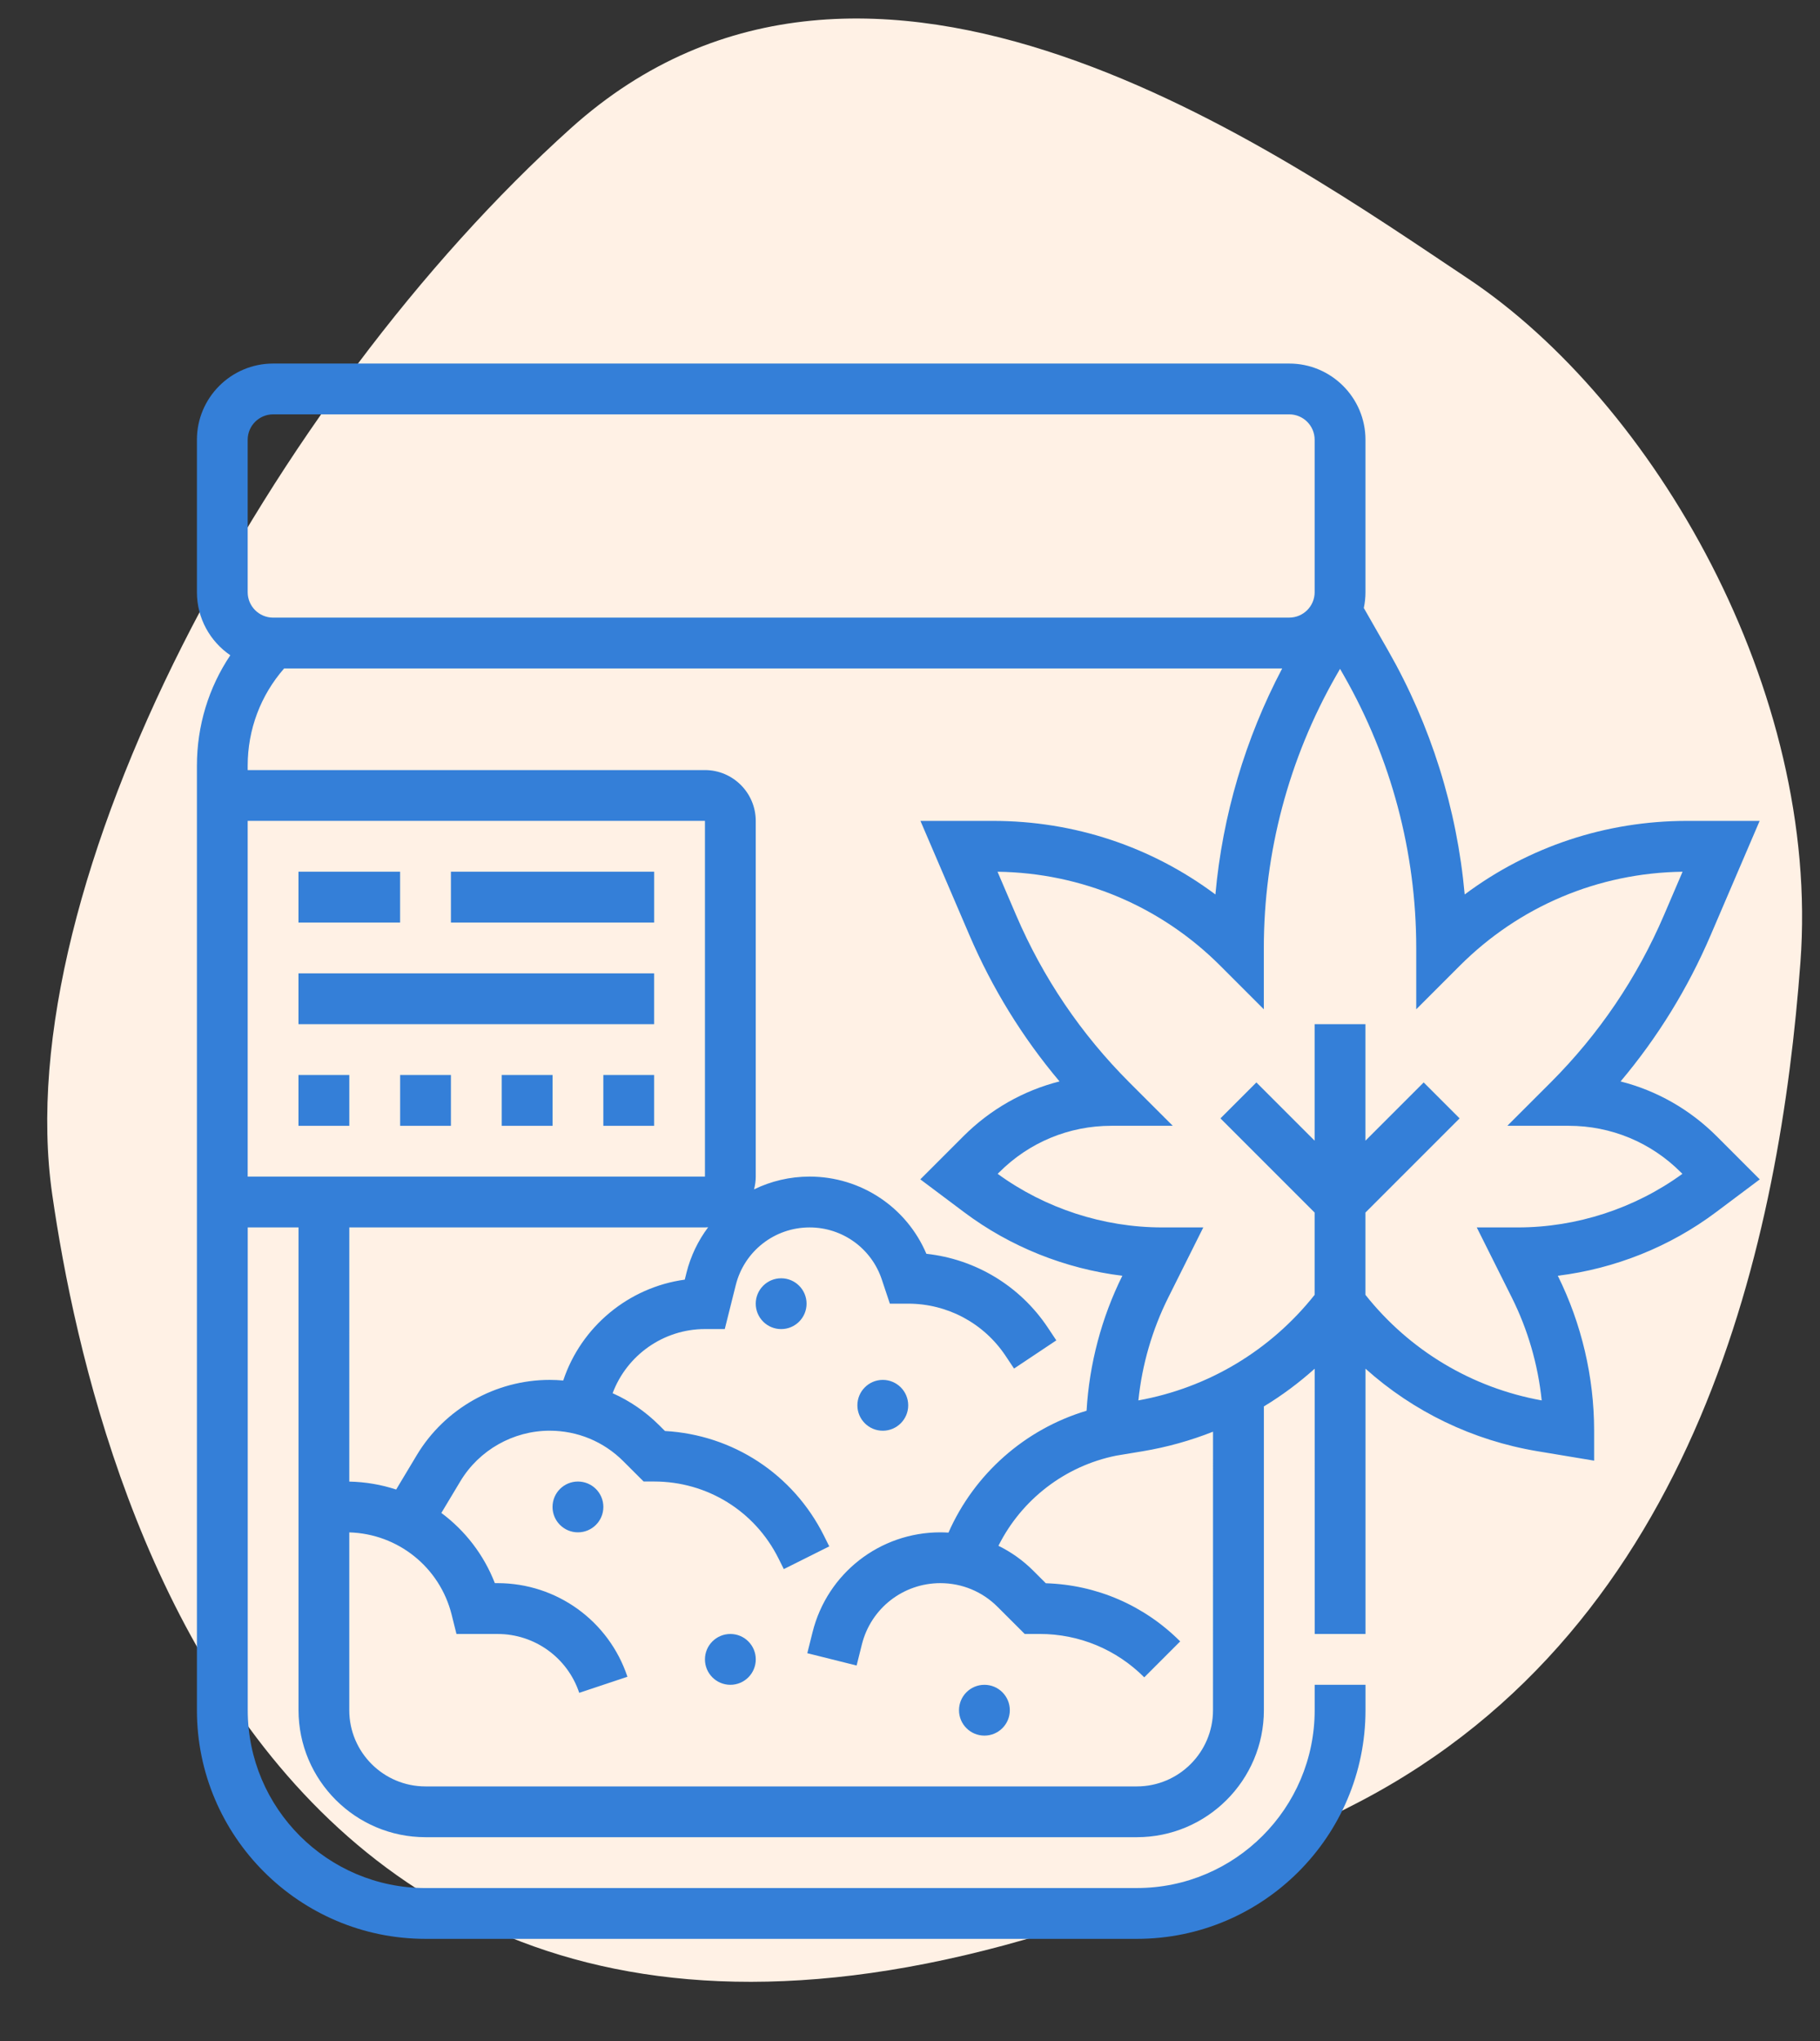 <svg xmlns="http://www.w3.org/2000/svg" fill="none" viewBox="0 0 66 74" height="74" width="66">
<rect x="0" y="0" width="66" height="74" fill="#333333" stroke="none"/>
<path fill="#FFF1E5" d="M49.276 65.338C61.659 58.891 64.555 44.763 65.29 34.893C66.026 25.023 59.968 14.58 53.225 10.094C46.483 5.609 31.555 -5.116 20.699 4.651C9.844 14.418 0.265 31.993 1.894 43.307C3.523 54.622 11.297 85.116 49.276 65.338Z"></path>
<g clip-path="url(#clip0_9005_15204)">
<path fill="#347FD8" d="M63.816 42.76L62.256 41.199C61.276 40.22 60.076 39.541 58.768 39.209C60.112 37.613 61.208 35.836 62.036 33.903L63.811 29.763H61.177C58.232 29.763 55.432 30.699 53.115 32.43C52.836 29.326 51.89 26.301 50.338 23.585L49.457 22.044C49.496 21.859 49.517 21.668 49.517 21.472V15.944C49.517 14.42 48.277 13.181 46.753 13.181H9.904C8.38 13.181 7.141 14.42 7.141 15.944V21.471C7.141 22.421 7.622 23.259 8.352 23.757C7.564 24.933 7.141 26.315 7.141 27.762V62.005C7.141 66.576 10.86 70.296 15.432 70.296H41.227C45.798 70.296 49.518 66.577 49.518 62.005V61.084H47.675V62.005C47.675 65.561 44.783 68.453 41.227 68.453L15.432 68.454C11.876 68.454 8.984 65.561 8.984 62.005V44.501H10.826V62.004C10.826 64.544 12.893 66.61 15.432 66.61H41.227C43.767 66.61 45.833 64.544 45.833 62.004V50.992C46.487 50.596 47.103 50.138 47.675 49.624L47.676 59.241H49.518V49.624C51.258 51.183 53.405 52.224 55.754 52.616L57.809 52.958V51.871C57.809 49.932 57.354 47.991 56.492 46.254C58.562 45.999 60.559 45.203 62.231 43.948L63.816 42.76ZM8.982 15.944C8.982 15.436 9.396 15.023 9.904 15.023H46.752C47.261 15.023 47.674 15.436 47.674 15.944V21.471C47.674 21.979 47.261 22.392 46.752 22.392L9.904 22.393C9.396 22.393 8.982 21.98 8.982 21.472V15.944ZM8.982 29.762H25.564V42.659H8.982V29.762ZM25.564 44.502C25.603 44.502 25.642 44.499 25.68 44.496C25.319 44.977 25.048 45.534 24.894 46.146L24.832 46.395C22.796 46.674 21.075 48.099 20.425 50.052C20.262 50.038 20.098 50.03 19.933 50.03C17.97 50.03 16.123 51.075 15.114 52.758L14.366 54.005C13.827 53.828 13.256 53.729 12.666 53.717L12.667 44.502L25.564 44.502ZM43.988 62.005C43.988 63.529 42.749 64.769 41.225 64.769L15.43 64.769C13.906 64.769 12.666 63.529 12.666 62.006V55.559C14.431 55.609 15.949 56.822 16.379 58.544L16.553 59.242H18.044C19.389 59.242 20.579 60.1 21.005 61.376L22.753 60.793C22.076 58.763 20.184 57.399 18.044 57.399H17.945C17.544 56.366 16.863 55.492 16.005 54.854L16.694 53.706C17.373 52.574 18.614 51.872 19.933 51.872C20.941 51.872 21.89 52.265 22.603 52.978L23.34 53.714H23.721C25.643 53.714 27.371 54.782 28.23 56.501L28.424 56.89L30.072 56.066L29.878 55.677C28.763 53.448 26.579 52.02 24.114 51.883L23.906 51.676C23.41 51.18 22.838 50.79 22.216 50.513C22.73 49.137 24.058 48.187 25.564 48.187H26.283L26.682 46.592C26.989 45.362 28.09 44.502 29.359 44.502C30.549 44.502 31.601 45.26 31.977 46.389L32.27 47.266H32.934C34.355 47.266 35.675 47.972 36.464 49.155L36.773 49.619L38.306 48.597L37.997 48.133C36.989 46.621 35.376 45.652 33.594 45.458C32.876 43.769 31.218 42.659 29.359 42.659C28.642 42.659 27.957 42.824 27.345 43.122C27.383 42.974 27.406 42.819 27.406 42.66V29.763C27.406 28.747 26.579 27.92 25.563 27.92H8.982V27.762C8.982 26.451 9.449 25.213 10.304 24.235H46.497C45.157 26.78 44.332 29.571 44.075 32.43C41.758 30.699 38.958 29.763 36.013 29.763H33.379L35.154 33.903C35.982 35.835 37.078 37.613 38.422 39.208C37.114 39.54 35.914 40.219 34.934 41.199L33.374 42.759L34.961 43.949C36.633 45.204 38.63 46.001 40.7 46.255C39.945 47.776 39.502 49.453 39.403 51.148C37.17 51.816 35.335 53.437 34.395 55.567C34.297 55.561 34.199 55.557 34.1 55.557C31.905 55.557 30 57.044 29.467 59.174L29.276 59.939L31.064 60.386L31.255 59.621C31.582 58.313 32.752 57.399 34.101 57.399C34.884 57.399 35.621 57.704 36.175 58.258L37.159 59.241H37.699C39.133 59.241 40.481 59.8 41.495 60.814L42.798 59.511C41.49 58.203 39.767 57.459 37.925 57.403L37.478 56.956C37.102 56.578 36.672 56.273 36.207 56.045C37.043 54.373 38.613 53.153 40.475 52.777L41.439 52.617C42.321 52.47 43.175 52.23 43.989 51.908L43.988 62.005ZM55.043 44.502H53.553L54.826 47.048C55.407 48.211 55.774 49.481 55.908 50.774C53.37 50.315 51.117 48.963 49.516 46.947V43.963L52.931 40.548L51.628 39.245L49.516 41.357V37.133H47.673V41.357L45.561 39.245L44.258 40.548L47.673 43.963V46.947C46.072 48.963 43.819 50.315 41.282 50.774C41.415 49.481 41.783 48.211 42.364 47.048L43.636 44.502H42.146C40.014 44.502 37.902 43.813 36.179 42.559L36.237 42.502C37.323 41.416 38.767 40.817 40.303 40.817H42.528L40.955 39.245C39.204 37.494 37.822 35.453 36.847 33.177L36.174 31.606C39.228 31.647 42.094 32.855 44.258 35.02L45.831 36.593V34.368C45.831 30.913 46.737 27.5 48.452 24.499L48.595 24.25L48.737 24.499C50.452 27.5 51.358 30.913 51.358 34.368V36.593L52.931 35.02C55.095 32.855 57.961 31.647 61.016 31.606L60.343 33.177C59.367 35.453 57.985 37.494 56.235 39.245L54.662 40.817H56.886C58.422 40.817 59.866 41.416 60.952 42.502L61.01 42.559C59.287 43.813 57.175 44.502 55.043 44.502Z"></path>
<path fill="#347FD8" d="M10.824 38.976H12.667V40.818H10.824V38.976Z"></path>
<path fill="#347FD8" d="M14.51 38.976H16.352V40.818H14.51V38.976Z"></path>
<path fill="#347FD8" d="M18.195 38.976H20.038V40.818H18.195V38.976Z"></path>
<path fill="#347FD8" d="M21.879 38.976H23.721V40.818H21.879V38.976Z"></path>
<path fill="#347FD8" d="M10.824 35.291H23.721V37.133H10.824V35.291Z"></path>
<path fill="#347FD8" d="M10.824 31.605H14.509V33.448H10.824V31.605Z"></path>
<path fill="#347FD8" d="M16.352 31.605H23.722V33.448H16.352V31.605Z"></path>
<path fill="#347FD8" d="M36.62 62.006C36.62 62.515 36.207 62.927 35.699 62.927C35.19 62.927 34.777 62.515 34.777 62.006C34.777 61.498 35.19 61.085 35.699 61.085C36.207 61.085 36.62 61.498 36.62 62.006Z"></path>
<path fill="#347FD8" d="M29.249 47.267C29.249 47.776 28.836 48.188 28.328 48.188C27.819 48.188 27.406 47.776 27.406 47.267C27.406 46.758 27.819 46.346 28.328 46.346C28.836 46.346 29.249 46.758 29.249 47.267Z"></path>
<path fill="#347FD8" d="M32.935 50.952C32.935 51.46 32.522 51.873 32.013 51.873C31.505 51.873 31.092 51.46 31.092 50.952C31.092 50.443 31.505 50.03 32.013 50.03C32.522 50.03 32.935 50.443 32.935 50.952Z"></path>
<path fill="#347FD8" d="M27.407 60.163C27.407 60.672 26.995 61.085 26.486 61.085C25.977 61.085 25.564 60.672 25.564 60.163C25.564 59.655 25.977 59.242 26.486 59.242C26.995 59.242 27.407 59.655 27.407 60.163Z"></path>
<path fill="#347FD8" d="M21.88 54.636C21.88 55.145 21.467 55.557 20.958 55.557C20.449 55.557 20.037 55.145 20.037 54.636C20.037 54.127 20.449 53.715 20.958 53.715C21.467 53.715 21.88 54.127 21.88 54.636Z"></path>
</g>
<defs>
<clipPath id="clip0_9005_15204">
<rect transform="translate(0.33)" fill="white" height="70.297" width="63.706"></rect>
</clipPath>
</defs>
</svg>
